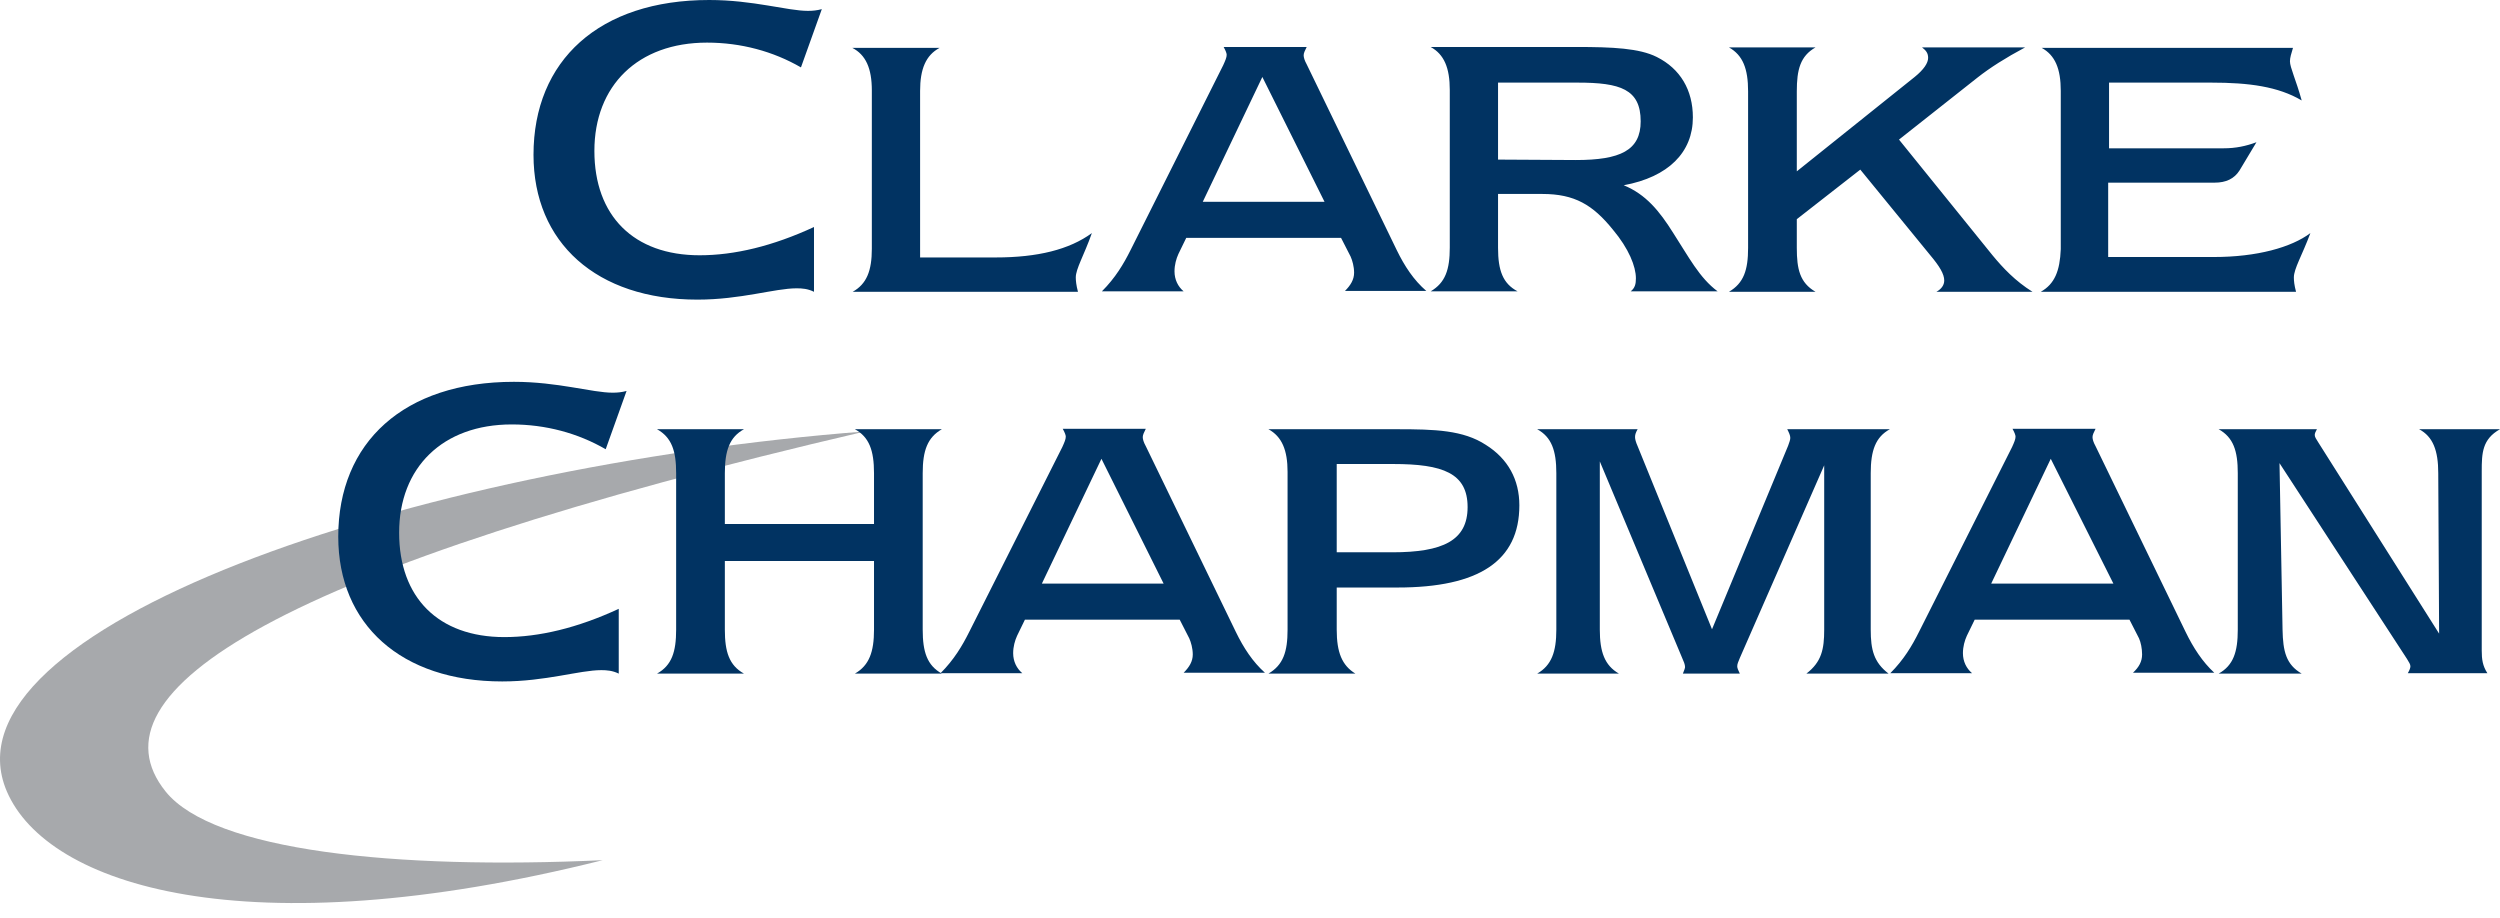 <?xml version="1.0" encoding="UTF-8"?>
<svg xmlns="http://www.w3.org/2000/svg" width="147" height="54" viewBox="0 0 147 54" fill="none">
  <path fillRule="evenodd" clipRule="evenodd" d="M47.863 17.158V13.348C45.433 14.473 43.183 15.01 41.138 15.01C37.251 15.01 34.95 12.683 34.95 8.873C34.95 5.037 37.507 2.506 41.572 2.506C43.567 2.506 45.459 3.017 47.096 3.963L48.323 0.537C48.042 0.614 47.786 0.639 47.505 0.639C46.303 0.639 44.283 0 41.7 0C35.231 0 31.37 3.554 31.37 9.103C31.37 14.268 35.077 17.618 41.01 17.618C43.567 17.618 45.561 16.953 46.84 16.953C47.172 16.953 47.505 16.979 47.863 17.158ZM51.264 5.319V14.626C51.264 15.931 50.957 16.698 50.138 17.158H63.384C63.282 16.774 63.256 16.493 63.256 16.314C63.256 15.803 63.742 15.01 64.202 13.706C62.873 14.678 61.006 15.138 58.551 15.138H54.102V5.344C54.102 4.066 54.434 3.247 55.252 2.813H50.113C50.906 3.222 51.264 4.015 51.264 5.319ZM70.723 11.865L74.226 4.526L77.882 11.865H70.723ZM82.127 14.703L76.834 3.784C76.706 3.554 76.655 3.375 76.655 3.247C76.655 3.12 76.732 2.966 76.834 2.762H71.95C72.078 2.992 72.129 3.145 72.129 3.222C72.129 3.375 72.052 3.554 71.924 3.836L66.478 14.703C66.069 15.521 65.583 16.34 64.79 17.132H69.598C69.265 16.851 69.061 16.442 69.061 15.956C69.061 15.572 69.163 15.214 69.291 14.933L69.751 13.987H78.854L79.417 15.087C79.519 15.317 79.621 15.675 79.621 16.033C79.621 16.442 79.417 16.774 79.084 17.107H83.866C83.124 16.467 82.588 15.649 82.127 14.703ZM88.085 9.384V4.858H92.764C95.27 4.858 96.472 5.242 96.472 7.134C96.472 8.847 95.27 9.41 92.662 9.41L88.085 9.384ZM88.085 14.575V11.405H90.693C92.586 11.405 93.659 12.044 94.836 13.501C95.782 14.626 96.191 15.675 96.191 16.365C96.191 16.698 96.14 16.928 95.884 17.132H100.998C99.924 16.34 99.285 15.087 98.39 13.706C97.572 12.402 96.779 11.43 95.475 10.893C98.109 10.407 99.541 8.95 99.541 6.904C99.541 5.293 98.799 4.04 97.418 3.35C96.396 2.838 94.836 2.762 92.688 2.762H84.122C84.914 3.196 85.247 3.989 85.247 5.293V14.55C85.247 15.854 84.991 16.621 84.122 17.132H89.236C88.366 16.672 88.085 15.905 88.085 14.575ZM105.652 14.575V12.888L109.385 9.973L113.502 15.01C114.039 15.649 114.321 16.11 114.321 16.493C114.321 16.774 114.142 17.004 113.86 17.158H119.511C118.489 16.519 117.773 15.752 117.159 15.01L111.661 8.208L116.289 4.552C117.005 3.989 117.926 3.401 119.077 2.787H113.016C113.247 2.966 113.374 3.12 113.374 3.401C113.374 3.708 113.119 4.091 112.582 4.526L105.652 10.075V5.37C105.652 4.091 105.857 3.299 106.752 2.787H101.663C102.481 3.247 102.788 4.04 102.788 5.37V14.575C102.788 15.879 102.533 16.646 101.663 17.158H106.752C105.831 16.621 105.652 15.828 105.652 14.575ZM119.997 17.158H135.007C134.905 16.774 134.879 16.519 134.879 16.314C134.879 15.803 135.365 15.01 135.851 13.706C134.726 14.55 132.706 15.112 130.174 15.112H123.961V10.74H130.225C130.89 10.74 131.376 10.509 131.683 10.024L132.68 8.362C132.067 8.592 131.453 8.72 130.762 8.72H124.012V4.858H130.021C132.245 4.858 133.959 5.089 135.34 5.907C135.007 4.705 134.649 3.963 134.649 3.605C134.649 3.401 134.726 3.145 134.828 2.813H120.048C120.841 3.247 121.173 4.04 121.173 5.344V14.652C121.122 15.931 120.815 16.698 119.997 17.158Z" fill="#013362"></path>
  <path fillRule="evenodd" clipRule="evenodd" d="M0.404 46.539C-3.687 37.001 24.031 27.437 50.88 25.366C16.283 33.421 5.032 40.683 9.737 46.539C12.55 50.042 23.264 51.141 35.435 50.579C14.416 55.846 2.782 52.062 0.404 46.539Z" fill="#A7A9AC"></path>
  <path fillRule="evenodd" clipRule="evenodd" d="M36.382 39.609V35.799C33.953 36.924 31.702 37.461 29.657 37.461C25.77 37.461 23.469 35.134 23.469 31.324C23.469 27.489 26.026 24.957 30.091 24.957C32.086 24.957 33.978 25.468 35.615 26.415L36.842 22.988C36.561 23.065 36.305 23.09 36.024 23.09C34.822 23.09 32.802 22.451 30.219 22.451C23.75 22.451 19.889 26.006 19.889 31.554C19.889 36.719 23.596 40.069 29.529 40.069C32.086 40.069 34.08 39.404 35.359 39.404C35.666 39.404 36.024 39.43 36.382 39.609ZM42.621 30.813V27.821C42.621 26.491 42.902 25.699 43.746 25.238H38.632C39.501 25.724 39.757 26.517 39.757 27.821V37.026C39.757 38.331 39.501 39.123 38.632 39.609H43.746C42.877 39.123 42.621 38.331 42.621 37.026V32.986H51.392V37.026C51.392 38.331 51.11 39.123 50.267 39.609H55.381C54.511 39.123 54.255 38.331 54.255 37.026V27.821C54.255 26.491 54.537 25.724 55.381 25.238H50.267C51.11 25.699 51.392 26.491 51.392 27.821V30.813H42.621Z" fill="#013362"></path>
  <path fillRule="evenodd" clipRule="evenodd" d="M61.262 34.316L64.765 26.977L68.421 34.316H61.262ZM72.666 37.154L67.373 26.236C67.245 26.006 67.194 25.827 67.194 25.699C67.194 25.571 67.271 25.418 67.373 25.213H62.489C62.617 25.443 62.668 25.596 62.668 25.673C62.668 25.827 62.591 26.006 62.464 26.287L56.991 37.154C56.582 37.973 56.096 38.791 55.304 39.584H60.111C59.779 39.302 59.574 38.893 59.574 38.407C59.574 38.024 59.676 37.666 59.804 37.385L60.264 36.438H69.368L69.93 37.538C70.032 37.768 70.135 38.126 70.135 38.484C70.135 38.893 69.93 39.226 69.598 39.558H74.379C73.663 38.919 73.126 38.1 72.666 37.154ZM78.599 32.475V27.284H81.923C84.838 27.284 86.295 27.821 86.295 29.816C86.295 31.785 84.838 32.475 81.871 32.475H78.599ZM78.599 37.026V34.546H82.178C86.96 34.546 89.338 32.986 89.338 29.713C89.338 28.205 88.673 26.977 87.369 26.159C86.04 25.29 84.377 25.238 82.127 25.238H74.584C75.377 25.673 75.709 26.466 75.709 27.744V37.026C75.709 38.331 75.453 39.098 74.584 39.609H79.698C78.905 39.123 78.599 38.356 78.599 37.026ZM94.069 27.131L98.901 38.663C99.004 38.893 99.081 39.072 99.081 39.226C99.081 39.277 99.029 39.43 98.953 39.609H102.302C102.2 39.405 102.149 39.277 102.149 39.174C102.149 39.021 102.226 38.893 102.302 38.689L107.263 27.361V37.026C107.263 38.177 107.11 38.919 106.215 39.609H111.048C110.178 38.944 109.999 38.203 109.999 37.026V27.821C109.999 26.491 110.28 25.699 111.124 25.238H105.09C105.192 25.443 105.269 25.596 105.269 25.75C105.269 25.852 105.217 26.006 105.141 26.21L100.666 37.001L96.293 26.236C96.191 26.006 96.14 25.827 96.14 25.699C96.14 25.545 96.191 25.418 96.293 25.238H90.386C91.23 25.699 91.512 26.491 91.512 27.821V37.026C91.512 38.331 91.23 39.123 90.386 39.609H95.194C94.35 39.123 94.069 38.331 94.069 37.026V27.131ZM117.082 34.316L120.585 26.977L124.268 34.316H117.082ZM128.512 37.154L123.219 26.236C123.091 26.006 123.04 25.827 123.04 25.699C123.04 25.571 123.117 25.418 123.219 25.213H118.335C118.463 25.443 118.514 25.596 118.514 25.673C118.514 25.827 118.437 26.006 118.31 26.287L112.837 37.154C112.428 37.973 111.943 38.791 111.15 39.584H115.957C115.625 39.302 115.42 38.893 115.42 38.407C115.42 38.024 115.522 37.666 115.65 37.385L116.111 36.438H125.214L125.776 37.538C125.878 37.768 125.955 38.126 125.955 38.484C125.955 38.893 125.776 39.226 125.418 39.558H130.2C129.509 38.919 128.972 38.1 128.512 37.154ZM134.035 27.233L141.528 38.74C141.656 38.944 141.732 39.072 141.732 39.174C141.732 39.277 141.681 39.405 141.579 39.584H146.258C145.977 39.149 145.926 38.765 145.926 38.254V27.719C145.926 26.645 145.951 25.827 147 25.238H142.244C143.062 25.673 143.369 26.491 143.369 27.821L143.42 37.257L136.311 26.006C136.183 25.801 136.107 25.699 136.107 25.571C136.107 25.494 136.158 25.366 136.235 25.238H130.456C131.325 25.724 131.581 26.517 131.581 27.821V37.026C131.581 38.331 131.325 39.123 130.456 39.609H135.34C134.419 39.072 134.24 38.305 134.214 37.026L134.035 27.233Z" fill="#013362"></path>
</svg>
